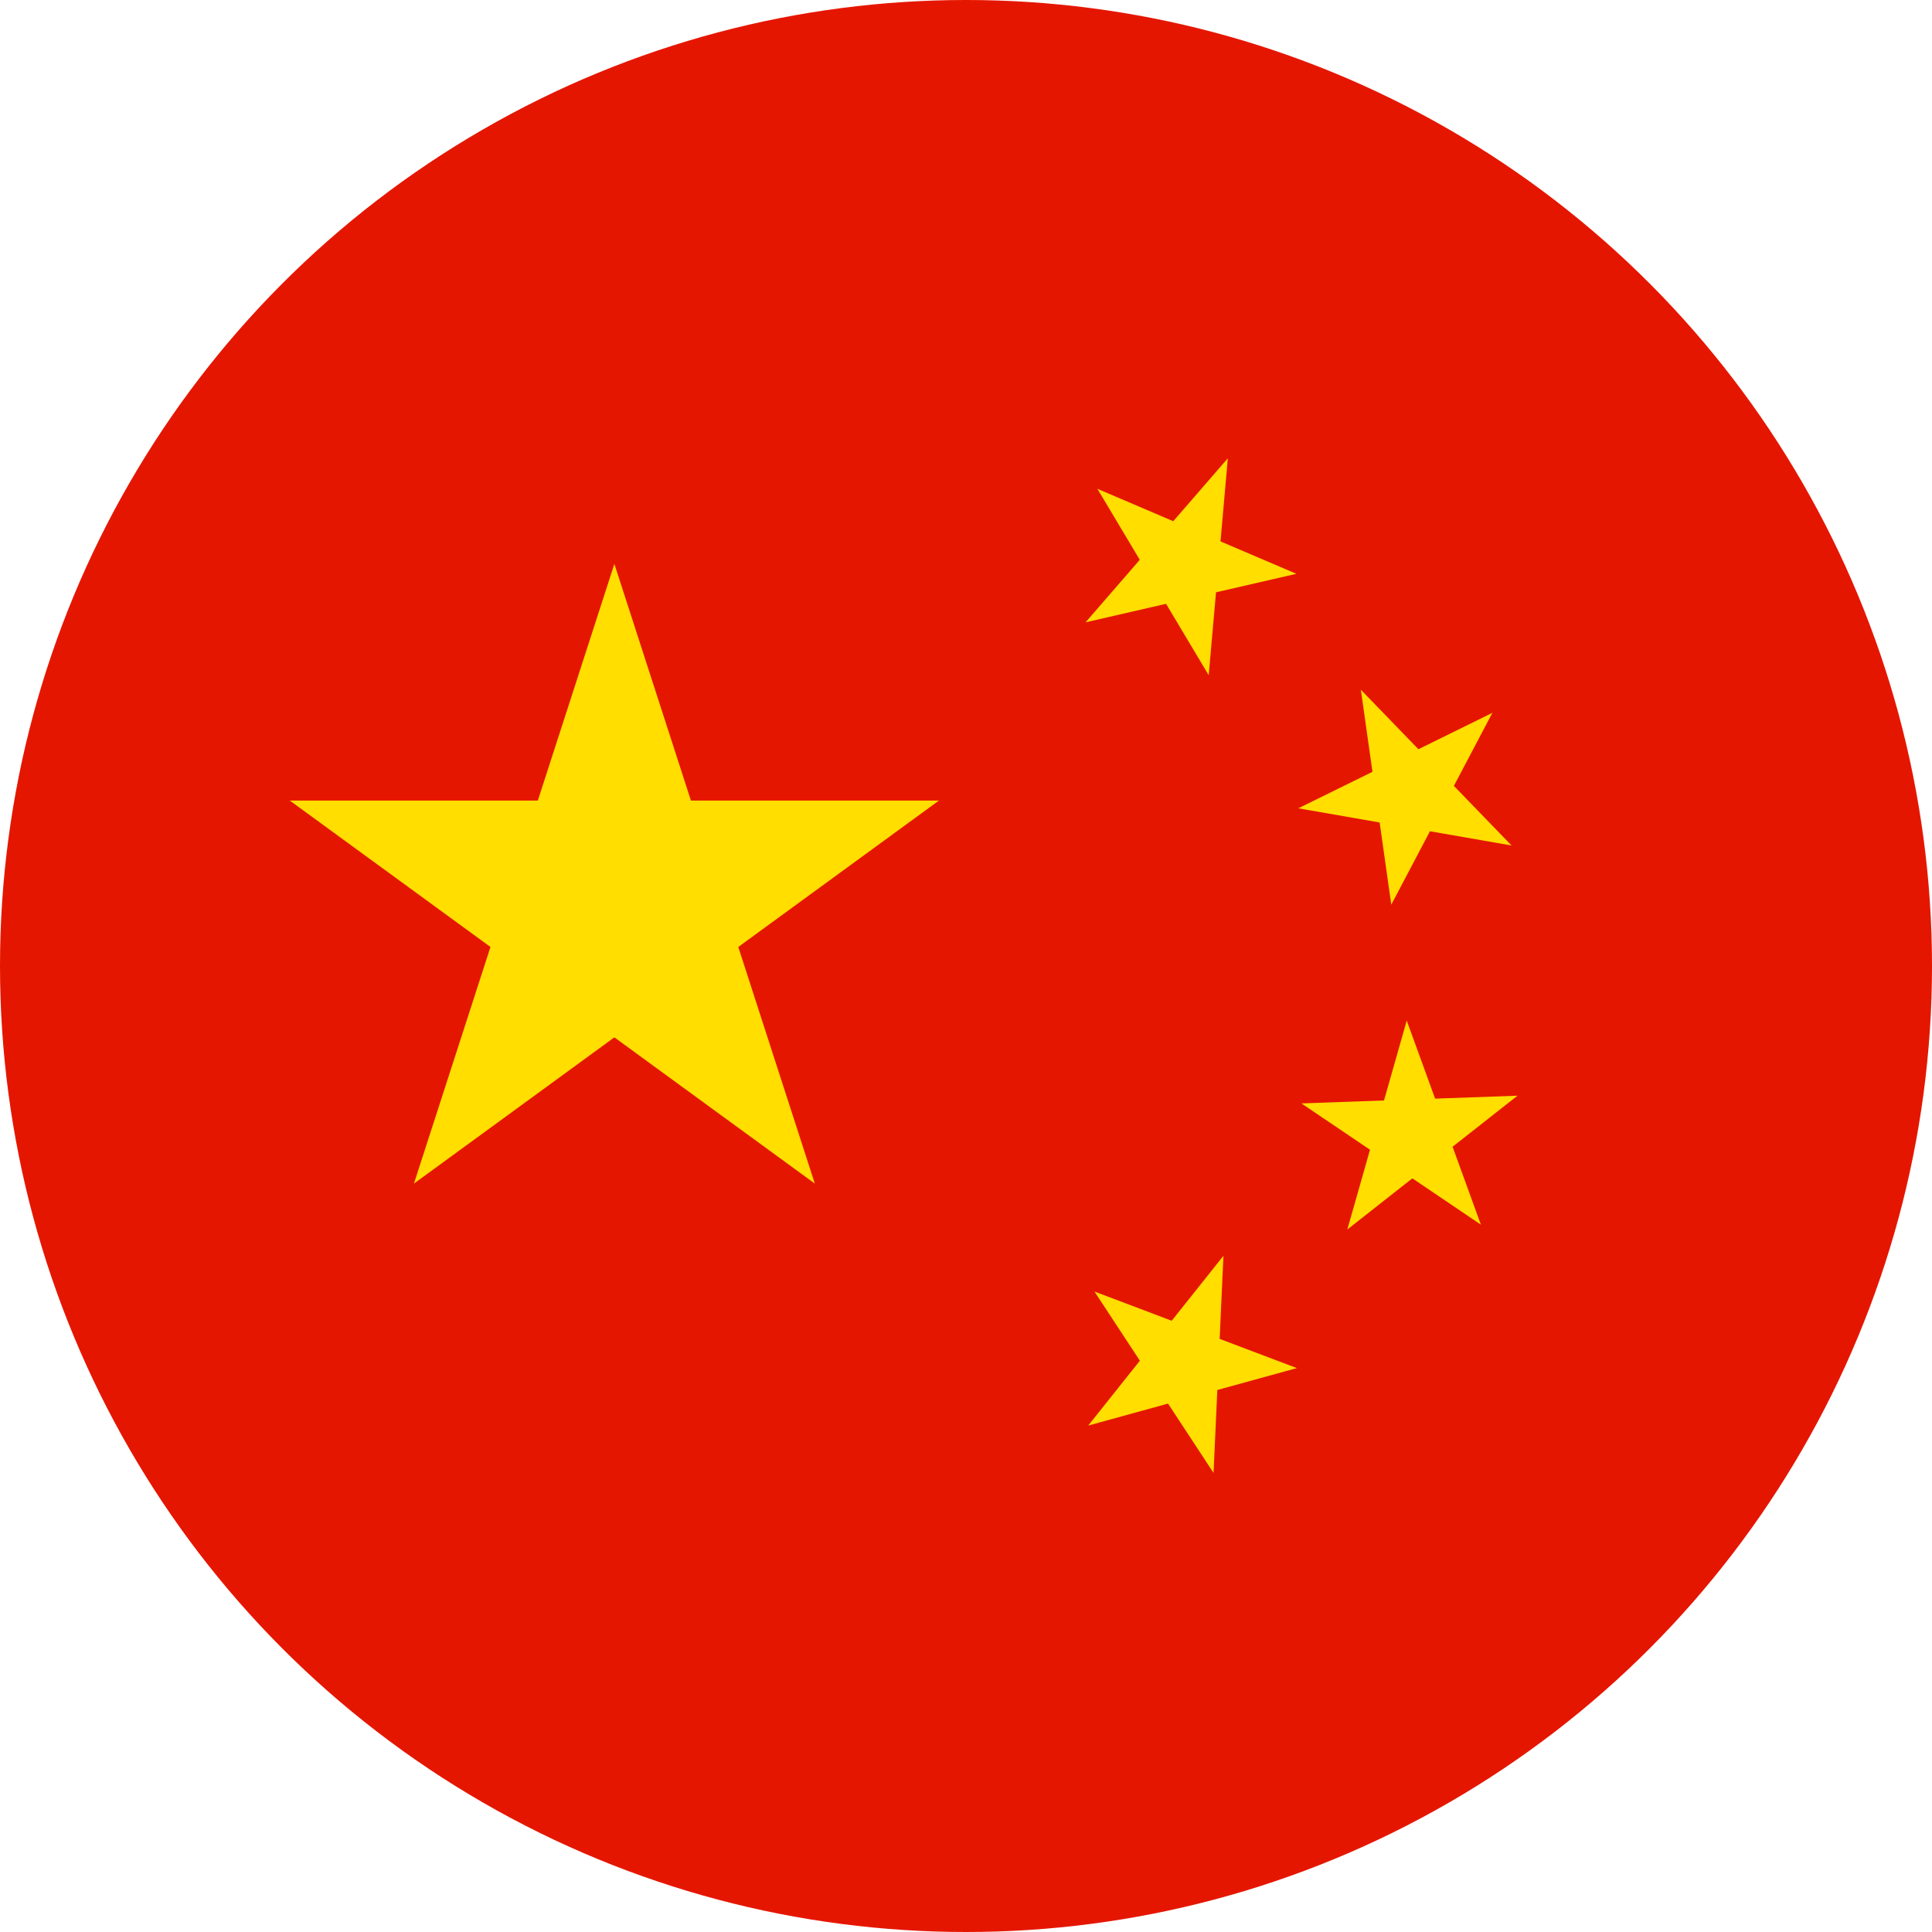 <?xml version="1.0" encoding="UTF-8"?><svg id="_层_2" xmlns="http://www.w3.org/2000/svg" viewBox="0 0 80 80"><defs><style>.cls-1{fill:#e51600;}.cls-2{fill:#ffde00;}</style></defs><g id="_层_1-2"><g><circle class="cls-1" cx="40" cy="40" r="40"/><path class="cls-2" d="M25.44,23.35l8.3,25.66-21.74-15.86h26.88l-21.74,15.86,8.3-25.66Zm25.4-4.35l-.79,8.96-4.61-7.72,8.24,3.52-8.73,2.01,5.88-6.78Zm10.96,10.51l-4.19,7.95-1.26-8.9,6.24,6.45-8.83-1.54,8.05-3.96Zm1.05,15.85l-7.06,5.55,2.46-8.65,3.07,8.45-7.43-5.02,8.96-.32Zm-12.19,6.65l-.41,8.98-4.93-7.51,8.38,3.17-8.64,2.38,5.6-7.03Z"/></g></g></svg>